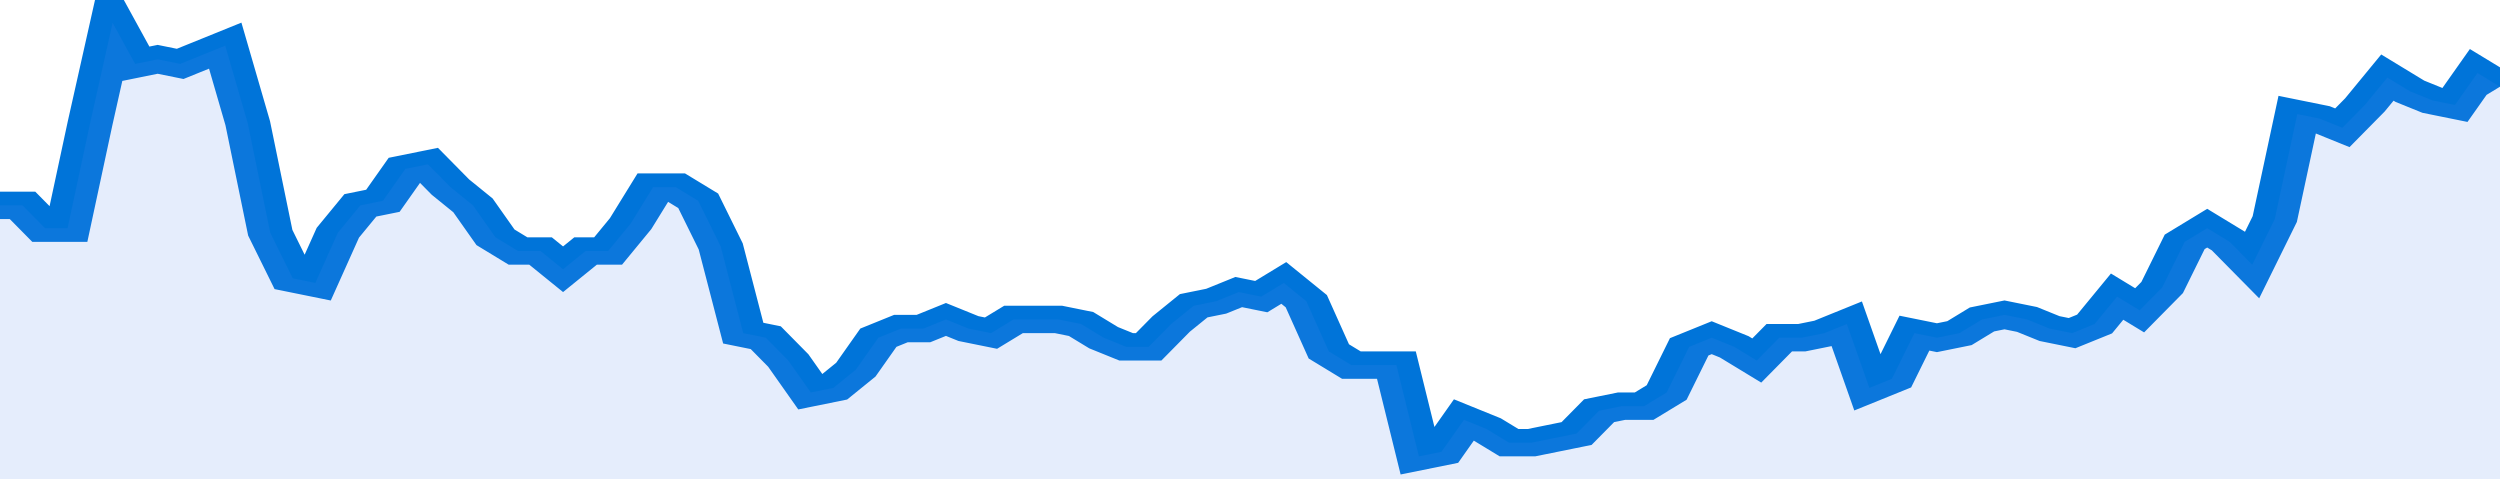 <svg xmlns="http://www.w3.org/2000/svg" viewBox="0 0 333 105" width="120" height="23" preserveAspectRatio="none">
				 <polyline fill="none" stroke="#0074d9" stroke-width="6" points="0, 45 3, 45 6, 50 9, 50 12, 27 15, 5 18, 14 21, 13 24, 14 27, 12 30, 10 33, 27 36, 51 39, 61 42, 62 45, 51 48, 45 51, 44 54, 37 57, 36 60, 41 63, 45 66, 52 69, 55 72, 55 75, 59 78, 55 81, 55 84, 49 87, 41 90, 41 93, 44 96, 54 99, 73 102, 74 105, 79 108, 86 111, 85 114, 81 117, 74 120, 72 123, 72 126, 70 129, 72 132, 73 135, 70 138, 70 141, 70 144, 71 147, 74 150, 76 153, 76 156, 71 159, 67 162, 66 165, 64 168, 65 171, 62 174, 66 177, 77 180, 80 183, 80 186, 80 189, 100 192, 99 195, 92 198, 94 201, 97 204, 97 207, 96 210, 95 213, 90 216, 89 219, 89 222, 86 225, 76 228, 74 231, 76 234, 79 237, 74 240, 74 243, 73 246, 71 249, 85 252, 83 255, 73 258, 74 261, 73 264, 70 267, 69 270, 70 273, 72 276, 73 279, 71 282, 65 285, 68 288, 63 291, 53 294, 50 297, 53 300, 58 303, 48 306, 25 309, 26 312, 28 315, 23 318, 17 321, 20 324, 22 327, 23 330, 16 333, 19 333, 19 "> </polyline>
				 <polygon fill="#5085ec" opacity="0.15" points="0, 105 0, 45 3, 45 6, 50 9, 50 12, 27 15, 5 18, 14 21, 13 24, 14 27, 12 30, 10 33, 27 36, 51 39, 61 42, 62 45, 51 48, 45 51, 44 54, 37 57, 36 60, 41 63, 45 66, 52 69, 55 72, 55 75, 59 78, 55 81, 55 84, 49 87, 41 90, 41 93, 44 96, 54 99, 73 102, 74 105, 79 108, 86 111, 85 114, 81 117, 74 120, 72 123, 72 126, 70 129, 72 132, 73 135, 70 138, 70 141, 70 144, 71 147, 74 150, 76 153, 76 156, 71 159, 67 162, 66 165, 64 168, 65 171, 62 174, 66 177, 77 180, 80 183, 80 186, 80 189, 100 192, 99 195, 92 198, 94 201, 97 204, 97 207, 96 210, 95 213, 90 216, 89 219, 89 222, 86 225, 76 228, 74 231, 76 234, 79 237, 74 240, 74 243, 73 246, 71 249, 85 252, 83 255, 73 258, 74 261, 73 264, 70 267, 69 270, 70 273, 72 276, 73 279, 71 282, 65 285, 68 288, 63 291, 53 294, 50 297, 53 300, 58 303, 48 306, 25 309, 26 312, 28 315, 23 318, 17 321, 20 324, 22 327, 23 330, 16 333, 19 333, 105 "></polygon>
			</svg>